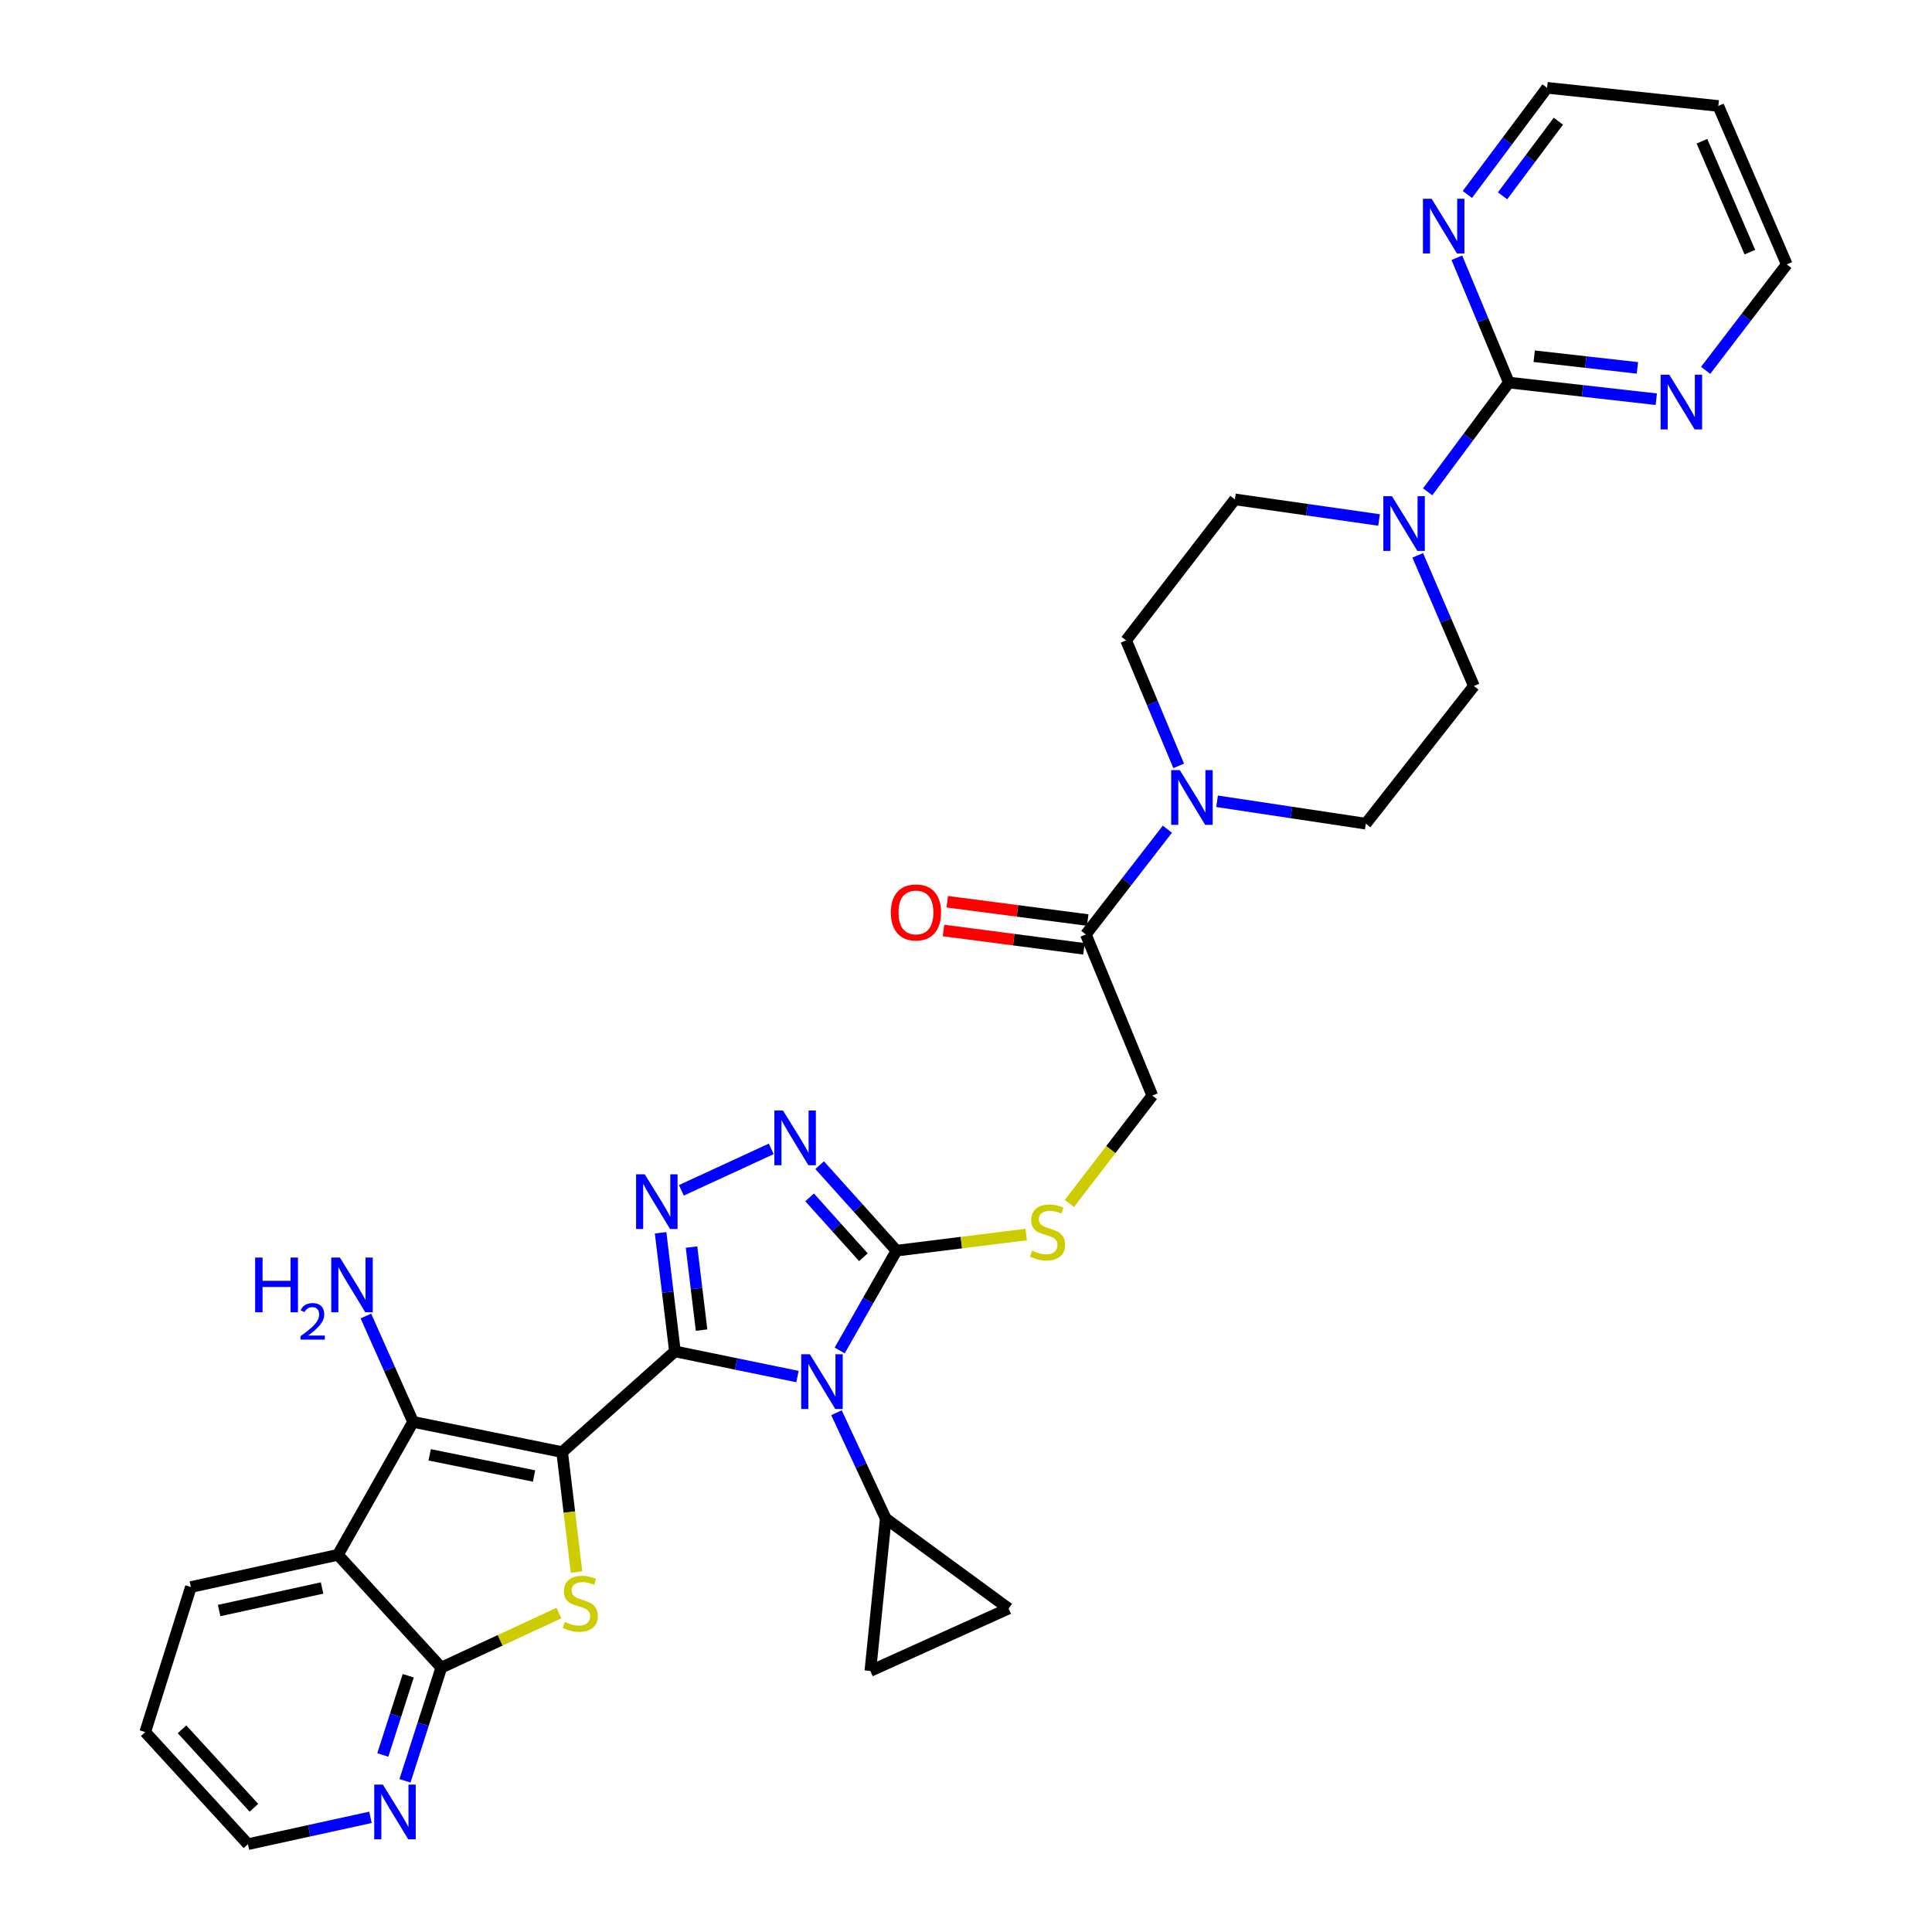 <?xml version='1.0' encoding='iso-8859-1'?>
<svg version='1.1' baseProfile='full'
              xmlns='http://www.w3.org/2000/svg'
                      xmlns:rdkit='http://www.rdkit.org/xml'
                      xmlns:xlink='http://www.w3.org/1999/xlink'
                  xml:space='preserve'
width='1000px' height='1000px' viewBox='0 0 1000 1000'>
<!-- END OF HEADER -->
<rect style='opacity:1.0;fill:#FFFFFF;stroke:none' width='1000' height='1000' x='0' y='0'> </rect>
<path class='bond-0' d='M 349.344,699.474 L 290.968,751.602' style='fill:none;fill-rule:evenodd;stroke:#000000;stroke-width:6px;stroke-linecap:butt;stroke-linejoin:miter;stroke-opacity:1' />
<path class='bond-1' d='M 349.344,699.474 L 381.057,705.99' style='fill:none;fill-rule:evenodd;stroke:#000000;stroke-width:6px;stroke-linecap:butt;stroke-linejoin:miter;stroke-opacity:1' />
<path class='bond-1' d='M 381.057,705.99 L 412.769,712.506' style='fill:none;fill-rule:evenodd;stroke:#0000FF;stroke-width:6px;stroke-linecap:butt;stroke-linejoin:miter;stroke-opacity:1' />
<path class='bond-2' d='M 349.344,699.474 L 345.631,668.779' style='fill:none;fill-rule:evenodd;stroke:#000000;stroke-width:6px;stroke-linecap:butt;stroke-linejoin:miter;stroke-opacity:1' />
<path class='bond-2' d='M 345.631,668.779 L 341.918,638.084' style='fill:none;fill-rule:evenodd;stroke:#0000FF;stroke-width:6px;stroke-linecap:butt;stroke-linejoin:miter;stroke-opacity:1' />
<path class='bond-2' d='M 363.134,688.462 L 360.535,666.976' style='fill:none;fill-rule:evenodd;stroke:#000000;stroke-width:6px;stroke-linecap:butt;stroke-linejoin:miter;stroke-opacity:1' />
<path class='bond-2' d='M 360.535,666.976 L 357.936,645.49' style='fill:none;fill-rule:evenodd;stroke:#0000FF;stroke-width:6px;stroke-linecap:butt;stroke-linejoin:miter;stroke-opacity:1' />
<path class='bond-3' d='M 290.968,751.602 L 294.694,782.65' style='fill:none;fill-rule:evenodd;stroke:#000000;stroke-width:6px;stroke-linecap:butt;stroke-linejoin:miter;stroke-opacity:1' />
<path class='bond-3' d='M 294.694,782.65 L 298.42,813.698' style='fill:none;fill-rule:evenodd;stroke:#CCCC00;stroke-width:6px;stroke-linecap:butt;stroke-linejoin:miter;stroke-opacity:1' />
<path class='bond-4' d='M 290.968,751.602 L 213.818,735.964' style='fill:none;fill-rule:evenodd;stroke:#000000;stroke-width:6px;stroke-linecap:butt;stroke-linejoin:miter;stroke-opacity:1' />
<path class='bond-4' d='M 276.413,763.97 L 222.408,753.023' style='fill:none;fill-rule:evenodd;stroke:#000000;stroke-width:6px;stroke-linecap:butt;stroke-linejoin:miter;stroke-opacity:1' />
<path class='bond-5' d='M 434.624,699.003 L 449.33,673.174' style='fill:none;fill-rule:evenodd;stroke:#0000FF;stroke-width:6px;stroke-linecap:butt;stroke-linejoin:miter;stroke-opacity:1' />
<path class='bond-5' d='M 449.33,673.174 L 464.035,647.345' style='fill:none;fill-rule:evenodd;stroke:#000000;stroke-width:6px;stroke-linecap:butt;stroke-linejoin:miter;stroke-opacity:1' />
<path class='bond-9' d='M 432.956,731.227 L 445.71,758.617' style='fill:none;fill-rule:evenodd;stroke:#0000FF;stroke-width:6px;stroke-linecap:butt;stroke-linejoin:miter;stroke-opacity:1' />
<path class='bond-9' d='M 445.71,758.617 L 458.464,786.007' style='fill:none;fill-rule:evenodd;stroke:#000000;stroke-width:6px;stroke-linecap:butt;stroke-linejoin:miter;stroke-opacity:1' />
<path class='bond-6' d='M 352.68,616.111 L 399.187,594.661' style='fill:none;fill-rule:evenodd;stroke:#0000FF;stroke-width:6px;stroke-linecap:butt;stroke-linejoin:miter;stroke-opacity:1' />
<path class='bond-8' d='M 289.289,834.919 L 258.856,849.038' style='fill:none;fill-rule:evenodd;stroke:#CCCC00;stroke-width:6px;stroke-linecap:butt;stroke-linejoin:miter;stroke-opacity:1' />
<path class='bond-8' d='M 258.856,849.038 L 228.422,863.158' style='fill:none;fill-rule:evenodd;stroke:#000000;stroke-width:6px;stroke-linecap:butt;stroke-linejoin:miter;stroke-opacity:1' />
<path class='bond-7' d='M 213.818,735.964 L 174.9,804.773' style='fill:none;fill-rule:evenodd;stroke:#000000;stroke-width:6px;stroke-linecap:butt;stroke-linejoin:miter;stroke-opacity:1' />
<path class='bond-25' d='M 213.818,735.964 L 201.599,708.566' style='fill:none;fill-rule:evenodd;stroke:#000000;stroke-width:6px;stroke-linecap:butt;stroke-linejoin:miter;stroke-opacity:1' />
<path class='bond-25' d='M 201.599,708.566 L 189.379,681.169' style='fill:none;fill-rule:evenodd;stroke:#0000FF;stroke-width:6px;stroke-linecap:butt;stroke-linejoin:miter;stroke-opacity:1' />
<path class='bond-14' d='M 464.035,647.345 L 497.603,643.166' style='fill:none;fill-rule:evenodd;stroke:#000000;stroke-width:6px;stroke-linecap:butt;stroke-linejoin:miter;stroke-opacity:1' />
<path class='bond-14' d='M 497.603,643.166 L 531.17,638.987' style='fill:none;fill-rule:evenodd;stroke:#CCCC00;stroke-width:6px;stroke-linecap:butt;stroke-linejoin:miter;stroke-opacity:1' />
<path class='bond-33' d='M 464.035,647.345 L 444.143,625.218' style='fill:none;fill-rule:evenodd;stroke:#000000;stroke-width:6px;stroke-linecap:butt;stroke-linejoin:miter;stroke-opacity:1' />
<path class='bond-33' d='M 444.143,625.218 L 424.251,603.091' style='fill:none;fill-rule:evenodd;stroke:#0000FF;stroke-width:6px;stroke-linecap:butt;stroke-linejoin:miter;stroke-opacity:1' />
<path class='bond-33' d='M 446.903,650.744 L 432.978,635.255' style='fill:none;fill-rule:evenodd;stroke:#000000;stroke-width:6px;stroke-linecap:butt;stroke-linejoin:miter;stroke-opacity:1' />
<path class='bond-33' d='M 432.978,635.255 L 419.054,619.766' style='fill:none;fill-rule:evenodd;stroke:#0000FF;stroke-width:6px;stroke-linecap:butt;stroke-linejoin:miter;stroke-opacity:1' />
<path class='bond-27' d='M 174.9,804.773 L 98.793,821.446' style='fill:none;fill-rule:evenodd;stroke:#000000;stroke-width:6px;stroke-linecap:butt;stroke-linejoin:miter;stroke-opacity:1' />
<path class='bond-27' d='M 166.697,821.94 L 113.422,833.611' style='fill:none;fill-rule:evenodd;stroke:#000000;stroke-width:6px;stroke-linecap:butt;stroke-linejoin:miter;stroke-opacity:1' />
<path class='bond-35' d='M 174.9,804.773 L 228.422,863.158' style='fill:none;fill-rule:evenodd;stroke:#000000;stroke-width:6px;stroke-linecap:butt;stroke-linejoin:miter;stroke-opacity:1' />
<path class='bond-17' d='M 228.422,863.158 L 219.02,892.454' style='fill:none;fill-rule:evenodd;stroke:#000000;stroke-width:6px;stroke-linecap:butt;stroke-linejoin:miter;stroke-opacity:1' />
<path class='bond-17' d='M 219.02,892.454 L 209.617,921.751' style='fill:none;fill-rule:evenodd;stroke:#0000FF;stroke-width:6px;stroke-linecap:butt;stroke-linejoin:miter;stroke-opacity:1' />
<path class='bond-17' d='M 211.306,867.359 L 204.725,887.866' style='fill:none;fill-rule:evenodd;stroke:#000000;stroke-width:6px;stroke-linecap:butt;stroke-linejoin:miter;stroke-opacity:1' />
<path class='bond-17' d='M 204.725,887.866 L 198.143,908.374' style='fill:none;fill-rule:evenodd;stroke:#0000FF;stroke-width:6px;stroke-linecap:butt;stroke-linejoin:miter;stroke-opacity:1' />
<path class='bond-15' d='M 458.464,786.007 L 450.482,864.884' style='fill:none;fill-rule:evenodd;stroke:#000000;stroke-width:6px;stroke-linecap:butt;stroke-linejoin:miter;stroke-opacity:1' />
<path class='bond-16' d='M 458.464,786.007 L 522.061,832.573' style='fill:none;fill-rule:evenodd;stroke:#000000;stroke-width:6px;stroke-linecap:butt;stroke-linejoin:miter;stroke-opacity:1' />
<path class='bond-10' d='M 780.969,198.012 L 759.963,226.286' style='fill:none;fill-rule:evenodd;stroke:#000000;stroke-width:6px;stroke-linecap:butt;stroke-linejoin:miter;stroke-opacity:1' />
<path class='bond-10' d='M 759.963,226.286 L 738.956,254.559' style='fill:none;fill-rule:evenodd;stroke:#0000FF;stroke-width:6px;stroke-linecap:butt;stroke-linejoin:miter;stroke-opacity:1' />
<path class='bond-18' d='M 780.969,198.012 L 819.127,202.321' style='fill:none;fill-rule:evenodd;stroke:#000000;stroke-width:6px;stroke-linecap:butt;stroke-linejoin:miter;stroke-opacity:1' />
<path class='bond-18' d='M 819.127,202.321 L 857.285,206.63' style='fill:none;fill-rule:evenodd;stroke:#0000FF;stroke-width:6px;stroke-linecap:butt;stroke-linejoin:miter;stroke-opacity:1' />
<path class='bond-18' d='M 794.101,184.387 L 820.812,187.403' style='fill:none;fill-rule:evenodd;stroke:#000000;stroke-width:6px;stroke-linecap:butt;stroke-linejoin:miter;stroke-opacity:1' />
<path class='bond-18' d='M 820.812,187.403 L 847.523,190.419' style='fill:none;fill-rule:evenodd;stroke:#0000FF;stroke-width:6px;stroke-linecap:butt;stroke-linejoin:miter;stroke-opacity:1' />
<path class='bond-19' d='M 780.969,198.012 L 767.514,165.703' style='fill:none;fill-rule:evenodd;stroke:#000000;stroke-width:6px;stroke-linecap:butt;stroke-linejoin:miter;stroke-opacity:1' />
<path class='bond-19' d='M 767.514,165.703 L 754.059,133.395' style='fill:none;fill-rule:evenodd;stroke:#0000FF;stroke-width:6px;stroke-linecap:butt;stroke-linejoin:miter;stroke-opacity:1' />
<path class='bond-11' d='M 733.816,287.441 L 748.352,321.261' style='fill:none;fill-rule:evenodd;stroke:#0000FF;stroke-width:6px;stroke-linecap:butt;stroke-linejoin:miter;stroke-opacity:1' />
<path class='bond-11' d='M 748.352,321.261 L 762.887,355.082' style='fill:none;fill-rule:evenodd;stroke:#000000;stroke-width:6px;stroke-linecap:butt;stroke-linejoin:miter;stroke-opacity:1' />
<path class='bond-37' d='M 713.796,269.142 L 676.488,263.812' style='fill:none;fill-rule:evenodd;stroke:#0000FF;stroke-width:6px;stroke-linecap:butt;stroke-linejoin:miter;stroke-opacity:1' />
<path class='bond-37' d='M 676.488,263.812 L 639.179,258.482' style='fill:none;fill-rule:evenodd;stroke:#000000;stroke-width:6px;stroke-linecap:butt;stroke-linejoin:miter;stroke-opacity:1' />
<path class='bond-12' d='M 604.23,429.184 L 583.129,456.422' style='fill:none;fill-rule:evenodd;stroke:#0000FF;stroke-width:6px;stroke-linecap:butt;stroke-linejoin:miter;stroke-opacity:1' />
<path class='bond-12' d='M 583.129,456.422 L 562.029,483.661' style='fill:none;fill-rule:evenodd;stroke:#000000;stroke-width:6px;stroke-linecap:butt;stroke-linejoin:miter;stroke-opacity:1' />
<path class='bond-23' d='M 610.082,396.418 L 596.481,363.94' style='fill:none;fill-rule:evenodd;stroke:#0000FF;stroke-width:6px;stroke-linecap:butt;stroke-linejoin:miter;stroke-opacity:1' />
<path class='bond-23' d='M 596.481,363.94 L 582.88,331.462' style='fill:none;fill-rule:evenodd;stroke:#000000;stroke-width:6px;stroke-linecap:butt;stroke-linejoin:miter;stroke-opacity:1' />
<path class='bond-24' d='M 629.951,414.742 L 668.449,420.539' style='fill:none;fill-rule:evenodd;stroke:#0000FF;stroke-width:6px;stroke-linecap:butt;stroke-linejoin:miter;stroke-opacity:1' />
<path class='bond-24' d='M 668.449,420.539 L 706.947,426.336' style='fill:none;fill-rule:evenodd;stroke:#000000;stroke-width:6px;stroke-linecap:butt;stroke-linejoin:miter;stroke-opacity:1' />
<path class='bond-13' d='M 562.029,483.661 L 596.434,567.075' style='fill:none;fill-rule:evenodd;stroke:#000000;stroke-width:6px;stroke-linecap:butt;stroke-linejoin:miter;stroke-opacity:1' />
<path class='bond-26' d='M 562.999,476.217 L 526.644,471.479' style='fill:none;fill-rule:evenodd;stroke:#000000;stroke-width:6px;stroke-linecap:butt;stroke-linejoin:miter;stroke-opacity:1' />
<path class='bond-26' d='M 526.644,471.479 L 490.289,466.741' style='fill:none;fill-rule:evenodd;stroke:#FF0000;stroke-width:6px;stroke-linecap:butt;stroke-linejoin:miter;stroke-opacity:1' />
<path class='bond-26' d='M 561.059,491.104 L 524.704,486.366' style='fill:none;fill-rule:evenodd;stroke:#000000;stroke-width:6px;stroke-linecap:butt;stroke-linejoin:miter;stroke-opacity:1' />
<path class='bond-26' d='M 524.704,486.366 L 488.349,481.628' style='fill:none;fill-rule:evenodd;stroke:#FF0000;stroke-width:6px;stroke-linecap:butt;stroke-linejoin:miter;stroke-opacity:1' />
<path class='bond-20' d='M 553.524,622.904 L 574.979,594.989' style='fill:none;fill-rule:evenodd;stroke:#CCCC00;stroke-width:6px;stroke-linecap:butt;stroke-linejoin:miter;stroke-opacity:1' />
<path class='bond-20' d='M 574.979,594.989 L 596.434,567.075' style='fill:none;fill-rule:evenodd;stroke:#000000;stroke-width:6px;stroke-linecap:butt;stroke-linejoin:miter;stroke-opacity:1' />
<path class='bond-34' d='M 450.482,864.884 L 522.061,832.573' style='fill:none;fill-rule:evenodd;stroke:#000000;stroke-width:6px;stroke-linecap:butt;stroke-linejoin:miter;stroke-opacity:1' />
<path class='bond-31' d='M 191.755,940.652 L 160.045,947.599' style='fill:none;fill-rule:evenodd;stroke:#0000FF;stroke-width:6px;stroke-linecap:butt;stroke-linejoin:miter;stroke-opacity:1' />
<path class='bond-31' d='M 160.045,947.599 L 128.335,954.545' style='fill:none;fill-rule:evenodd;stroke:#000000;stroke-width:6px;stroke-linecap:butt;stroke-linejoin:miter;stroke-opacity:1' />
<path class='bond-29' d='M 882.832,191.693 L 903.83,164.267' style='fill:none;fill-rule:evenodd;stroke:#0000FF;stroke-width:6px;stroke-linecap:butt;stroke-linejoin:miter;stroke-opacity:1' />
<path class='bond-29' d='M 903.83,164.267 L 924.828,136.842' style='fill:none;fill-rule:evenodd;stroke:#000000;stroke-width:6px;stroke-linecap:butt;stroke-linejoin:miter;stroke-opacity:1' />
<path class='bond-30' d='M 759.506,100.647 L 780.138,73.051' style='fill:none;fill-rule:evenodd;stroke:#0000FF;stroke-width:6px;stroke-linecap:butt;stroke-linejoin:miter;stroke-opacity:1' />
<path class='bond-30' d='M 780.138,73.051 L 800.77,45.455' style='fill:none;fill-rule:evenodd;stroke:#000000;stroke-width:6px;stroke-linecap:butt;stroke-linejoin:miter;stroke-opacity:1' />
<path class='bond-30' d='M 777.719,101.358 L 792.162,82.041' style='fill:none;fill-rule:evenodd;stroke:#0000FF;stroke-width:6px;stroke-linecap:butt;stroke-linejoin:miter;stroke-opacity:1' />
<path class='bond-30' d='M 792.162,82.041 L 806.604,62.723' style='fill:none;fill-rule:evenodd;stroke:#000000;stroke-width:6px;stroke-linecap:butt;stroke-linejoin:miter;stroke-opacity:1' />
<path class='bond-21' d='M 762.887,355.082 L 706.947,426.336' style='fill:none;fill-rule:evenodd;stroke:#000000;stroke-width:6px;stroke-linecap:butt;stroke-linejoin:miter;stroke-opacity:1' />
<path class='bond-22' d='M 639.179,258.482 L 582.88,331.462' style='fill:none;fill-rule:evenodd;stroke:#000000;stroke-width:6px;stroke-linecap:butt;stroke-linejoin:miter;stroke-opacity:1' />
<path class='bond-32' d='M 98.793,821.446 L 75.172,896.52' style='fill:none;fill-rule:evenodd;stroke:#000000;stroke-width:6px;stroke-linecap:butt;stroke-linejoin:miter;stroke-opacity:1' />
<path class='bond-28' d='M 889.389,54.846 L 800.77,45.455' style='fill:none;fill-rule:evenodd;stroke:#000000;stroke-width:6px;stroke-linecap:butt;stroke-linejoin:miter;stroke-opacity:1' />
<path class='bond-38' d='M 889.389,54.846 L 924.828,136.842' style='fill:none;fill-rule:evenodd;stroke:#000000;stroke-width:6px;stroke-linecap:butt;stroke-linejoin:miter;stroke-opacity:1' />
<path class='bond-38' d='M 880.924,73.102 L 905.731,130.499' style='fill:none;fill-rule:evenodd;stroke:#000000;stroke-width:6px;stroke-linecap:butt;stroke-linejoin:miter;stroke-opacity:1' />
<path class='bond-36' d='M 128.335,954.545 L 75.172,896.52' style='fill:none;fill-rule:evenodd;stroke:#000000;stroke-width:6px;stroke-linecap:butt;stroke-linejoin:miter;stroke-opacity:1' />
<path class='bond-36' d='M 131.43,935.7 L 94.216,895.082' style='fill:none;fill-rule:evenodd;stroke:#000000;stroke-width:6px;stroke-linecap:butt;stroke-linejoin:miter;stroke-opacity:1' />
<path  class='atom-2' d='M 419.192 700.952
L 428.472 715.952
Q 429.392 717.432, 430.872 720.112
Q 432.352 722.792, 432.432 722.952
L 432.432 700.952
L 436.192 700.952
L 436.192 729.272
L 432.312 729.272
L 422.352 712.872
Q 421.192 710.952, 419.952 708.752
Q 418.752 706.552, 418.392 705.872
L 418.392 729.272
L 414.712 729.272
L 414.712 700.952
L 419.192 700.952
' fill='#0000FF'/>
<path  class='atom-3' d='M 333.709 607.813
L 342.989 622.813
Q 343.909 624.293, 345.389 626.973
Q 346.869 629.653, 346.949 629.813
L 346.949 607.813
L 350.709 607.813
L 350.709 636.133
L 346.829 636.133
L 336.869 619.733
Q 335.709 617.813, 334.469 615.613
Q 333.269 613.413, 332.909 612.733
L 332.909 636.133
L 329.229 636.133
L 329.229 607.813
L 333.709 607.813
' fill='#0000FF'/>
<path  class='atom-4' d='M 292.351 839.507
Q 292.671 839.627, 293.991 840.187
Q 295.311 840.747, 296.751 841.107
Q 298.231 841.427, 299.671 841.427
Q 302.351 841.427, 303.911 840.147
Q 305.471 838.827, 305.471 836.547
Q 305.471 834.987, 304.671 834.027
Q 303.911 833.067, 302.711 832.547
Q 301.511 832.027, 299.511 831.427
Q 296.991 830.667, 295.471 829.947
Q 293.991 829.227, 292.911 827.707
Q 291.871 826.187, 291.871 823.627
Q 291.871 820.067, 294.271 817.867
Q 296.711 815.667, 301.511 815.667
Q 304.791 815.667, 308.511 817.227
L 307.591 820.307
Q 304.191 818.907, 301.631 818.907
Q 298.871 818.907, 297.351 820.067
Q 295.831 821.187, 295.871 823.147
Q 295.871 824.667, 296.631 825.587
Q 297.431 826.507, 298.551 827.027
Q 299.711 827.547, 301.631 828.147
Q 304.191 828.947, 305.711 829.747
Q 307.231 830.547, 308.311 832.187
Q 309.431 833.787, 309.431 836.547
Q 309.431 840.467, 306.791 842.587
Q 304.191 844.667, 299.831 844.667
Q 297.311 844.667, 295.391 844.107
Q 293.511 843.587, 291.271 842.667
L 292.351 839.507
' fill='#CCCC00'/>
<path  class='atom-7' d='M 405.288 574.801
L 414.568 589.801
Q 415.488 591.281, 416.968 593.961
Q 418.448 596.641, 418.528 596.801
L 418.528 574.801
L 422.288 574.801
L 422.288 603.121
L 418.408 603.121
L 408.448 586.721
Q 407.288 584.801, 406.048 582.601
Q 404.848 580.401, 404.488 579.721
L 404.488 603.121
L 400.808 603.121
L 400.808 574.801
L 405.288 574.801
' fill='#0000FF'/>
<path  class='atom-12' d='M 720.487 256.832
L 729.767 271.832
Q 730.687 273.312, 732.167 275.992
Q 733.647 278.672, 733.727 278.832
L 733.727 256.832
L 737.487 256.832
L 737.487 285.152
L 733.607 285.152
L 723.647 268.752
Q 722.487 266.832, 721.247 264.632
Q 720.047 262.432, 719.687 261.752
L 719.687 285.152
L 716.007 285.152
L 716.007 256.832
L 720.487 256.832
' fill='#0000FF'/>
<path  class='atom-13' d='M 610.675 398.622
L 619.955 413.622
Q 620.875 415.102, 622.355 417.782
Q 623.835 420.462, 623.915 420.622
L 623.915 398.622
L 627.675 398.622
L 627.675 426.942
L 623.795 426.942
L 613.835 410.542
Q 612.675 408.622, 611.435 406.422
Q 610.235 404.222, 609.875 403.542
L 609.875 426.942
L 606.195 426.942
L 606.195 398.622
L 610.675 398.622
' fill='#0000FF'/>
<path  class='atom-15' d='M 534.22 647.331
Q 534.54 647.451, 535.86 648.011
Q 537.18 648.571, 538.62 648.931
Q 540.1 649.251, 541.54 649.251
Q 544.22 649.251, 545.78 647.971
Q 547.34 646.651, 547.34 644.371
Q 547.34 642.811, 546.54 641.851
Q 545.78 640.891, 544.58 640.371
Q 543.38 639.851, 541.38 639.251
Q 538.86 638.491, 537.34 637.771
Q 535.86 637.051, 534.78 635.531
Q 533.74 634.011, 533.74 631.451
Q 533.74 627.891, 536.14 625.691
Q 538.58 623.491, 543.38 623.491
Q 546.66 623.491, 550.38 625.051
L 549.46 628.131
Q 546.06 626.731, 543.5 626.731
Q 540.74 626.731, 539.22 627.891
Q 537.7 629.011, 537.74 630.971
Q 537.74 632.491, 538.5 633.411
Q 539.3 634.331, 540.42 634.851
Q 541.58 635.371, 543.5 635.971
Q 546.06 636.771, 547.58 637.571
Q 549.1 638.371, 550.18 640.011
Q 551.3 641.611, 551.3 644.371
Q 551.3 648.291, 548.66 650.411
Q 546.06 652.491, 541.7 652.491
Q 539.18 652.491, 537.26 651.931
Q 535.38 651.411, 533.14 650.491
L 534.22 647.331
' fill='#CCCC00'/>
<path  class='atom-18' d='M 198.183 923.713
L 207.463 938.713
Q 208.383 940.193, 209.863 942.873
Q 211.343 945.553, 211.423 945.713
L 211.423 923.713
L 215.183 923.713
L 215.183 952.033
L 211.303 952.033
L 201.343 935.633
Q 200.183 933.713, 198.943 931.513
Q 197.743 929.313, 197.383 928.633
L 197.383 952.033
L 193.703 952.033
L 193.703 923.713
L 198.183 923.713
' fill='#0000FF'/>
<path  class='atom-19' d='M 864.012 193.936
L 873.292 208.936
Q 874.212 210.416, 875.692 213.096
Q 877.172 215.776, 877.252 215.936
L 877.252 193.936
L 881.012 193.936
L 881.012 222.256
L 877.132 222.256
L 867.172 205.856
Q 866.012 203.936, 864.772 201.736
Q 863.572 199.536, 863.212 198.856
L 863.212 222.256
L 859.532 222.256
L 859.532 193.936
L 864.012 193.936
' fill='#0000FF'/>
<path  class='atom-20' d='M 740.988 102.882
L 750.268 117.882
Q 751.188 119.362, 752.668 122.042
Q 754.148 124.722, 754.228 124.882
L 754.228 102.882
L 757.988 102.882
L 757.988 131.202
L 754.108 131.202
L 744.148 114.802
Q 742.988 112.882, 741.748 110.682
Q 740.548 108.482, 740.188 107.802
L 740.188 131.202
L 736.508 131.202
L 736.508 102.882
L 740.988 102.882
' fill='#0000FF'/>
<path  class='atom-26' d='M 132.066 650.909
L 135.906 650.909
L 135.906 662.949
L 150.386 662.949
L 150.386 650.909
L 154.226 650.909
L 154.226 679.229
L 150.386 679.229
L 150.386 666.149
L 135.906 666.149
L 135.906 679.229
L 132.066 679.229
L 132.066 650.909
' fill='#0000FF'/>
<path  class='atom-26' d='M 155.599 678.235
Q 156.285 676.466, 157.922 675.489
Q 159.559 674.486, 161.829 674.486
Q 164.654 674.486, 166.238 676.017
Q 167.822 677.549, 167.822 680.268
Q 167.822 683.04, 165.763 685.627
Q 163.73 688.214, 159.506 691.277
L 168.139 691.277
L 168.139 693.389
L 155.546 693.389
L 155.546 691.62
Q 159.031 689.138, 161.09 687.29
Q 163.175 685.442, 164.179 683.779
Q 165.182 682.116, 165.182 680.4
Q 165.182 678.605, 164.284 677.601
Q 163.387 676.598, 161.829 676.598
Q 160.324 676.598, 159.321 677.205
Q 158.318 677.813, 157.605 679.159
L 155.599 678.235
' fill='#0000FF'/>
<path  class='atom-26' d='M 175.939 650.909
L 185.219 665.909
Q 186.139 667.389, 187.619 670.069
Q 189.099 672.749, 189.179 672.909
L 189.179 650.909
L 192.939 650.909
L 192.939 679.229
L 189.059 679.229
L 179.099 662.829
Q 177.939 660.909, 176.699 658.709
Q 175.499 656.509, 175.139 655.829
L 175.139 679.229
L 171.459 679.229
L 171.459 650.909
L 175.939 650.909
' fill='#0000FF'/>
<path  class='atom-27' d='M 461.102 472.281
Q 461.102 465.481, 464.462 461.681
Q 467.822 457.881, 474.102 457.881
Q 480.382 457.881, 483.742 461.681
Q 487.102 465.481, 487.102 472.281
Q 487.102 479.161, 483.702 483.081
Q 480.302 486.961, 474.102 486.961
Q 467.862 486.961, 464.462 483.081
Q 461.102 479.201, 461.102 472.281
M 474.102 483.761
Q 478.422 483.761, 480.742 480.881
Q 483.102 477.961, 483.102 472.281
Q 483.102 466.721, 480.742 463.921
Q 478.422 461.081, 474.102 461.081
Q 469.782 461.081, 467.422 463.881
Q 465.102 466.681, 465.102 472.281
Q 465.102 478.001, 467.422 480.881
Q 469.782 483.761, 474.102 483.761
' fill='#FF0000'/>
</svg>
